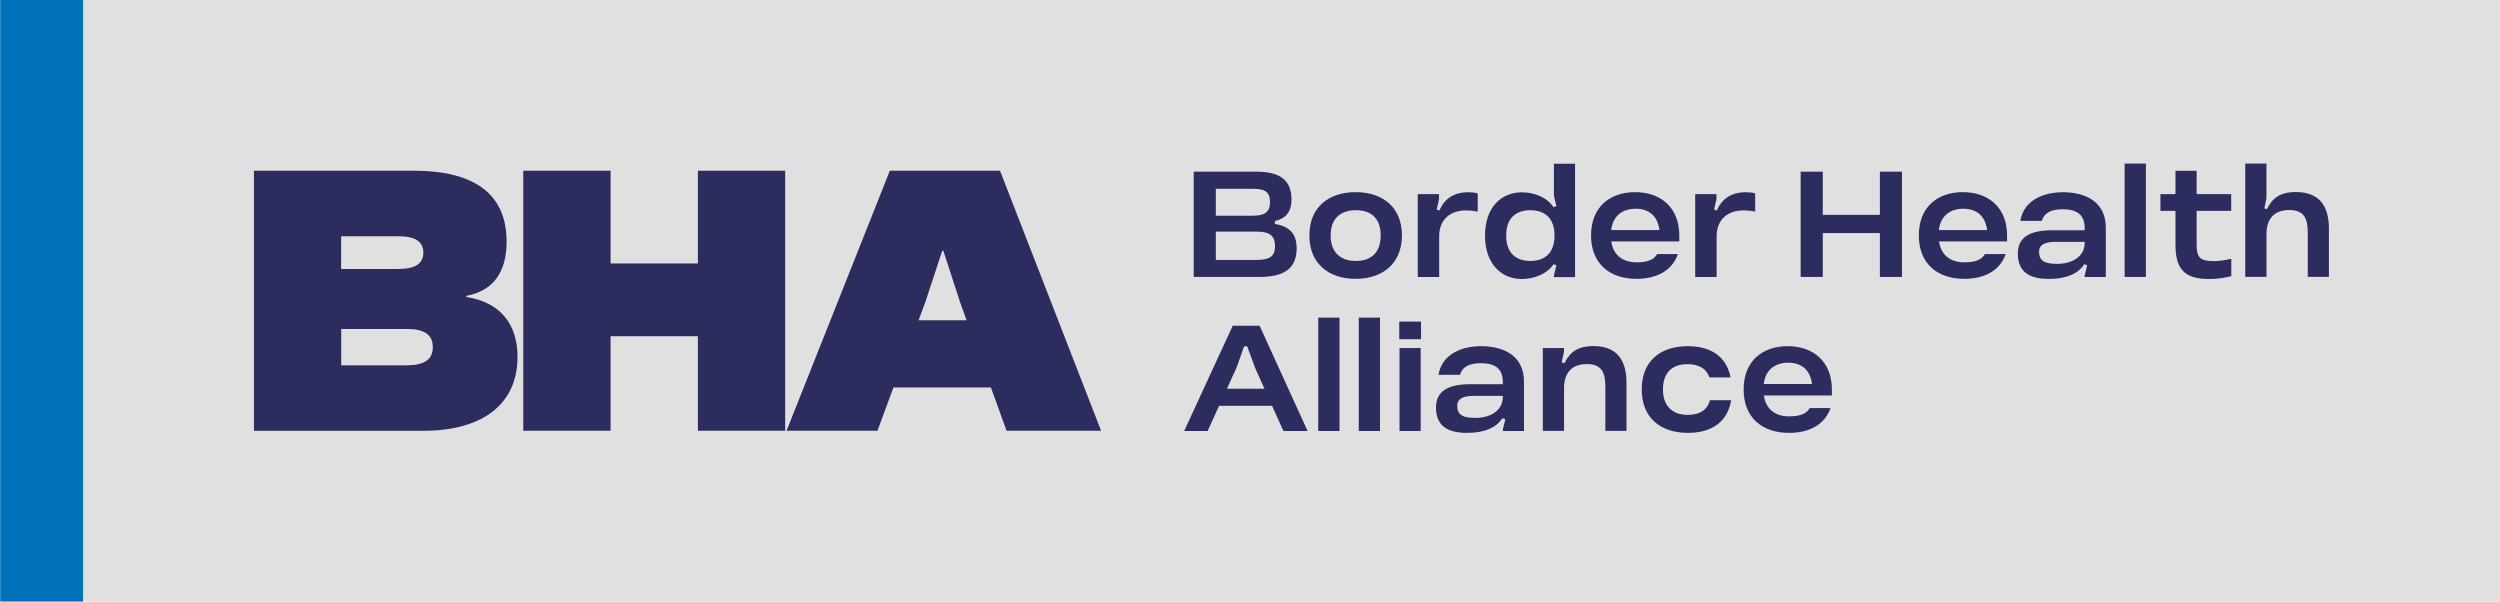 <svg xmlns="http://www.w3.org/2000/svg" id="Layer_2" width="102.53mm" height="24.67mm" viewBox="0 0 290.63 69.94"><g id="Layer_1-2"><rect x="9.64" width="280.99" height="69.94" style="fill:#e0e0e1;"></rect><rect width="9.64" height="69.94" style="fill:#0071b8;"></rect><path d="M29.5,19.85h18.6c7.15,0,10.78,2.79,10.78,8.25,0,3.51-1.52,5.71-4.69,6.3v.13c3.89.59,5.96,3.09,5.96,6.98,0,5.24-3.76,8.58-10.99,8.58h-19.66v-30.23ZM46.32,31.27c1.95,0,2.88-.63,2.88-1.9s-.93-1.9-2.88-1.9h-6.68v3.81h6.68ZM47.3,42.47c2.03,0,3-.68,3-2.11s-.97-2.11-3-2.11h-7.65v4.23h7.65ZM60.82,19.85h10.15v10.78h10.15v-10.78h10.15v30.23h-10.15v-10.99h-10.15v10.99h-10.15v-30.23ZM91.43,50.08l12.01-30.23h12.81l11.75,30.23h-10.99l-1.82-5.03h-11.33l-1.86,5.03h-10.57ZM111.56,34.99l-1.9-5.83h-.13l-1.95,5.92-.8,2.16h5.58l-.8-2.24Z" style="fill:#2d2c5e;"></path><path d="M138.78,19.96h7.29c2.62,0,4.07.91,4.07,3.22,0,1.66-.86,2.26-1.93,2.52v.34c1.51.26,2.53.96,2.53,2.84,0,2.35-1.49,3.32-4.28,3.32h-7.69v-12.24ZM145.59,25.08c1.37,0,2.05-.36,2.05-1.59s-.65-1.54-2.05-1.54h-4.25v3.13h4.25ZM146.05,30.22c1.49,0,2.17-.34,2.17-1.61s-.7-1.68-2.17-1.68h-4.71v3.29h4.71Z" style="fill:#2d2c5e;"></path><path d="M157.6,22.34c3.13,0,5.38,1.75,5.38,5.03s-2.26,5.05-5.38,5.05-5.38-1.75-5.38-5.05,2.26-5.03,5.38-5.03ZM157.62,30.34c1.68,0,2.89-.87,2.89-2.96s-1.21-2.94-2.89-2.94-2.93.87-2.93,2.94,1.25,2.96,2.93,2.96Z" style="fill:#2d2c5e;"></path><path d="M167.29,32.21h-2.47v-9.64h2.47v.58l-.27,1.22.33.1c.55-1.4,1.76-2.12,3.34-2.12.33,0,.77.03,1.1.14v2.11c-.46-.09-.91-.14-1.33-.14-1.8,0-3.15.99-3.15,3.03v4.73Z" style="fill:#2d2c5e;"></path><path d="M180.65,32.21v-.15l.29-1.23-.34-.1c-.7,1.08-2.23,1.71-3.66,1.71-2.43,0-4.3-1.78-4.3-5.05s1.87-5.03,4.3-5.03c1.46,0,2.96.63,3.66,1.73l.34-.12-.29-1.22v-3.71h2.46v13.18h-2.46ZM180.72,27.38c0-2.09-1.2-2.94-2.81-2.94s-2.81.86-2.81,2.94,1.18,2.96,2.81,2.96,2.81-.86,2.81-2.96Z" style="fill:#2d2c5e;"></path><path d="M190.09,22.34c2.94,0,5.14,1.75,5.14,5.05v.68h-7.91c.24,1.64,1.37,2.43,2.93,2.43,1.06,0,1.97-.19,2.41-.96h2.41c-.72,2.05-2.62,2.88-4.83,2.88-3.1,0-5.27-1.76-5.27-5.05s2.17-5.03,5.12-5.03ZM192.92,26.75c-.22-1.7-1.27-2.48-2.77-2.48s-2.64.8-2.84,2.48h5.62Z" style="fill:#2d2c5e;"></path><path d="M199.55,32.21h-2.47v-9.64h2.47v.58l-.27,1.22.33.1c.55-1.4,1.76-2.12,3.34-2.12.33,0,.77.03,1.1.14v2.11c-.46-.09-.91-.14-1.33-.14-1.8,0-3.15.99-3.15,3.03v4.73Z" style="fill:#2d2c5e;"></path><path d="M209.34,19.96h2.57v5.02h6.64v-5.02h2.57v12.24h-2.57v-5.1h-6.64v5.1h-2.57v-12.24Z" style="fill:#2d2c5e;"></path><path d="M228.2,22.34c2.94,0,5.14,1.75,5.14,5.05v.68h-7.91c.24,1.64,1.37,2.43,2.93,2.43,1.06,0,1.97-.19,2.41-.96h2.41c-.72,2.05-2.62,2.88-4.83,2.88-3.1,0-5.27-1.76-5.27-5.05s2.17-5.03,5.12-5.03ZM231.02,26.75c-.22-1.7-1.27-2.48-2.77-2.48s-2.64.8-2.84,2.48h5.62Z" style="fill:#2d2c5e;"></path><path d="M234.88,25.67c.43-2.46,2.77-3.32,4.98-3.32,2.48,0,4.96,1.04,4.96,4.11v5.75h-2.46v-.15l.29-1.22-.34-.12c-.7,1.11-2.09,1.71-4.11,1.71-2.23,0-3.61-.79-3.61-2.94,0-1.92,1.39-2.72,4.02-2.72h3.75v-.27c0-1.71-1.13-2.17-2.53-2.17-1.1,0-2.14.26-2.45,1.35h-2.5ZM239.16,30.68c1.92,0,3.2-.98,3.2-2.41v-.15h-3.42c-1.25,0-1.88.36-1.88,1.16,0,1.1.74,1.4,2.11,1.4Z" style="fill:#2d2c5e;"></path><path d="M247.01,19.02h2.47v13.18h-2.47v-13.18Z" style="fill:#2d2c5e;"></path><path d="M251.17,24.52v-1.95h1.75v-2.71h2.46v2.71h4.02v1.95h-4.02v3.94c0,1.59.5,1.9,2.04,1.9.55,0,1.27-.1,1.99-.27v2.02c-.87.21-1.73.33-2.5.33-2.67,0-3.99-.87-3.99-3.96v-3.96h-1.75Z" style="fill:#2d2c5e;"></path><path d="M261.03,19.02h2.47v3.99l-.24,1.21.29.1c.63-1.28,1.49-1.99,3.39-1.99,2.71,0,3.82,1.64,3.82,4.26v5.6h-2.46v-5.15c0-1.63-.41-2.62-2.16-2.62-1.87,0-2.64,1.18-2.64,2.79v4.98h-2.47v-13.18Z" style="fill:#2d2c5e;"></path><path d="M137.66,50.11l5.65-12.24h3.12l5.58,12.24h-2.81l-1.32-2.93h-6.16l-1.33,2.93h-2.72ZM145.9,42.75l-.91-2.48h-.36l-.89,2.5-1.11,2.43h4.37l-1.1-2.45Z" style="fill:#2d2c5e;"></path><path d="M153.25,36.93h2.47v13.18h-2.47v-13.18Z" style="fill:#2d2c5e;"></path><path d="M157.96,36.93h2.47v13.18h-2.47v-13.18Z" style="fill:#2d2c5e;"></path><path d="M162.67,37.39h2.53v2.05h-2.53v-2.05ZM162.7,40.47h2.46v9.64h-2.46v-9.64Z" style="fill:#2d2c5e;"></path><path d="M167.23,43.57c.43-2.46,2.77-3.32,4.98-3.32,2.48,0,4.96,1.04,4.96,4.11v5.75h-2.46v-.15l.29-1.22-.34-.12c-.7,1.11-2.09,1.71-4.11,1.71-2.23,0-3.61-.79-3.61-2.94,0-1.92,1.39-2.72,4.02-2.72h3.75v-.27c0-1.71-1.13-2.17-2.53-2.17-1.1,0-2.14.26-2.45,1.35h-2.5ZM171.51,48.59c1.92,0,3.2-.98,3.2-2.41v-.15h-3.42c-1.25,0-1.88.36-1.88,1.16,0,1.1.74,1.4,2.11,1.4Z" style="fill:#2d2c5e;"></path><path d="M179.35,40.47h2.47v.45l-.27,1.21.33.1c.63-1.28,1.49-1.99,3.39-1.99,2.71,0,3.82,1.64,3.82,4.26v5.6h-2.46v-5.15c0-1.63-.41-2.62-2.16-2.62-1.87,0-2.64,1.18-2.64,2.79v4.98h-2.47v-9.64Z" style="fill:#2d2c5e;"></path><path d="M196.22,40.25c2.41,0,4.45.99,4.97,3.63h-2.47c-.38-1.18-1.47-1.54-2.55-1.54-1.78,0-2.84,1.01-2.84,2.94s1.1,2.96,2.89,2.96c1.15,0,2.23-.41,2.57-1.71h2.47c-.46,2.74-2.52,3.8-5.02,3.8-3.2,0-5.38-1.75-5.38-5.05s2.16-5.03,5.36-5.03Z" style="fill:#2d2c5e;"></path><path d="M207.83,40.25c2.94,0,5.14,1.75,5.14,5.05v.68h-7.91c.24,1.64,1.37,2.43,2.93,2.43,1.06,0,1.97-.19,2.41-.96h2.41c-.72,2.05-2.62,2.88-4.83,2.88-3.1,0-5.27-1.76-5.27-5.05s2.17-5.03,5.12-5.03ZM210.66,44.65c-.22-1.7-1.27-2.48-2.77-2.48s-2.64.8-2.84,2.48h5.62Z" style="fill:#2d2c5e;"></path></g></svg>